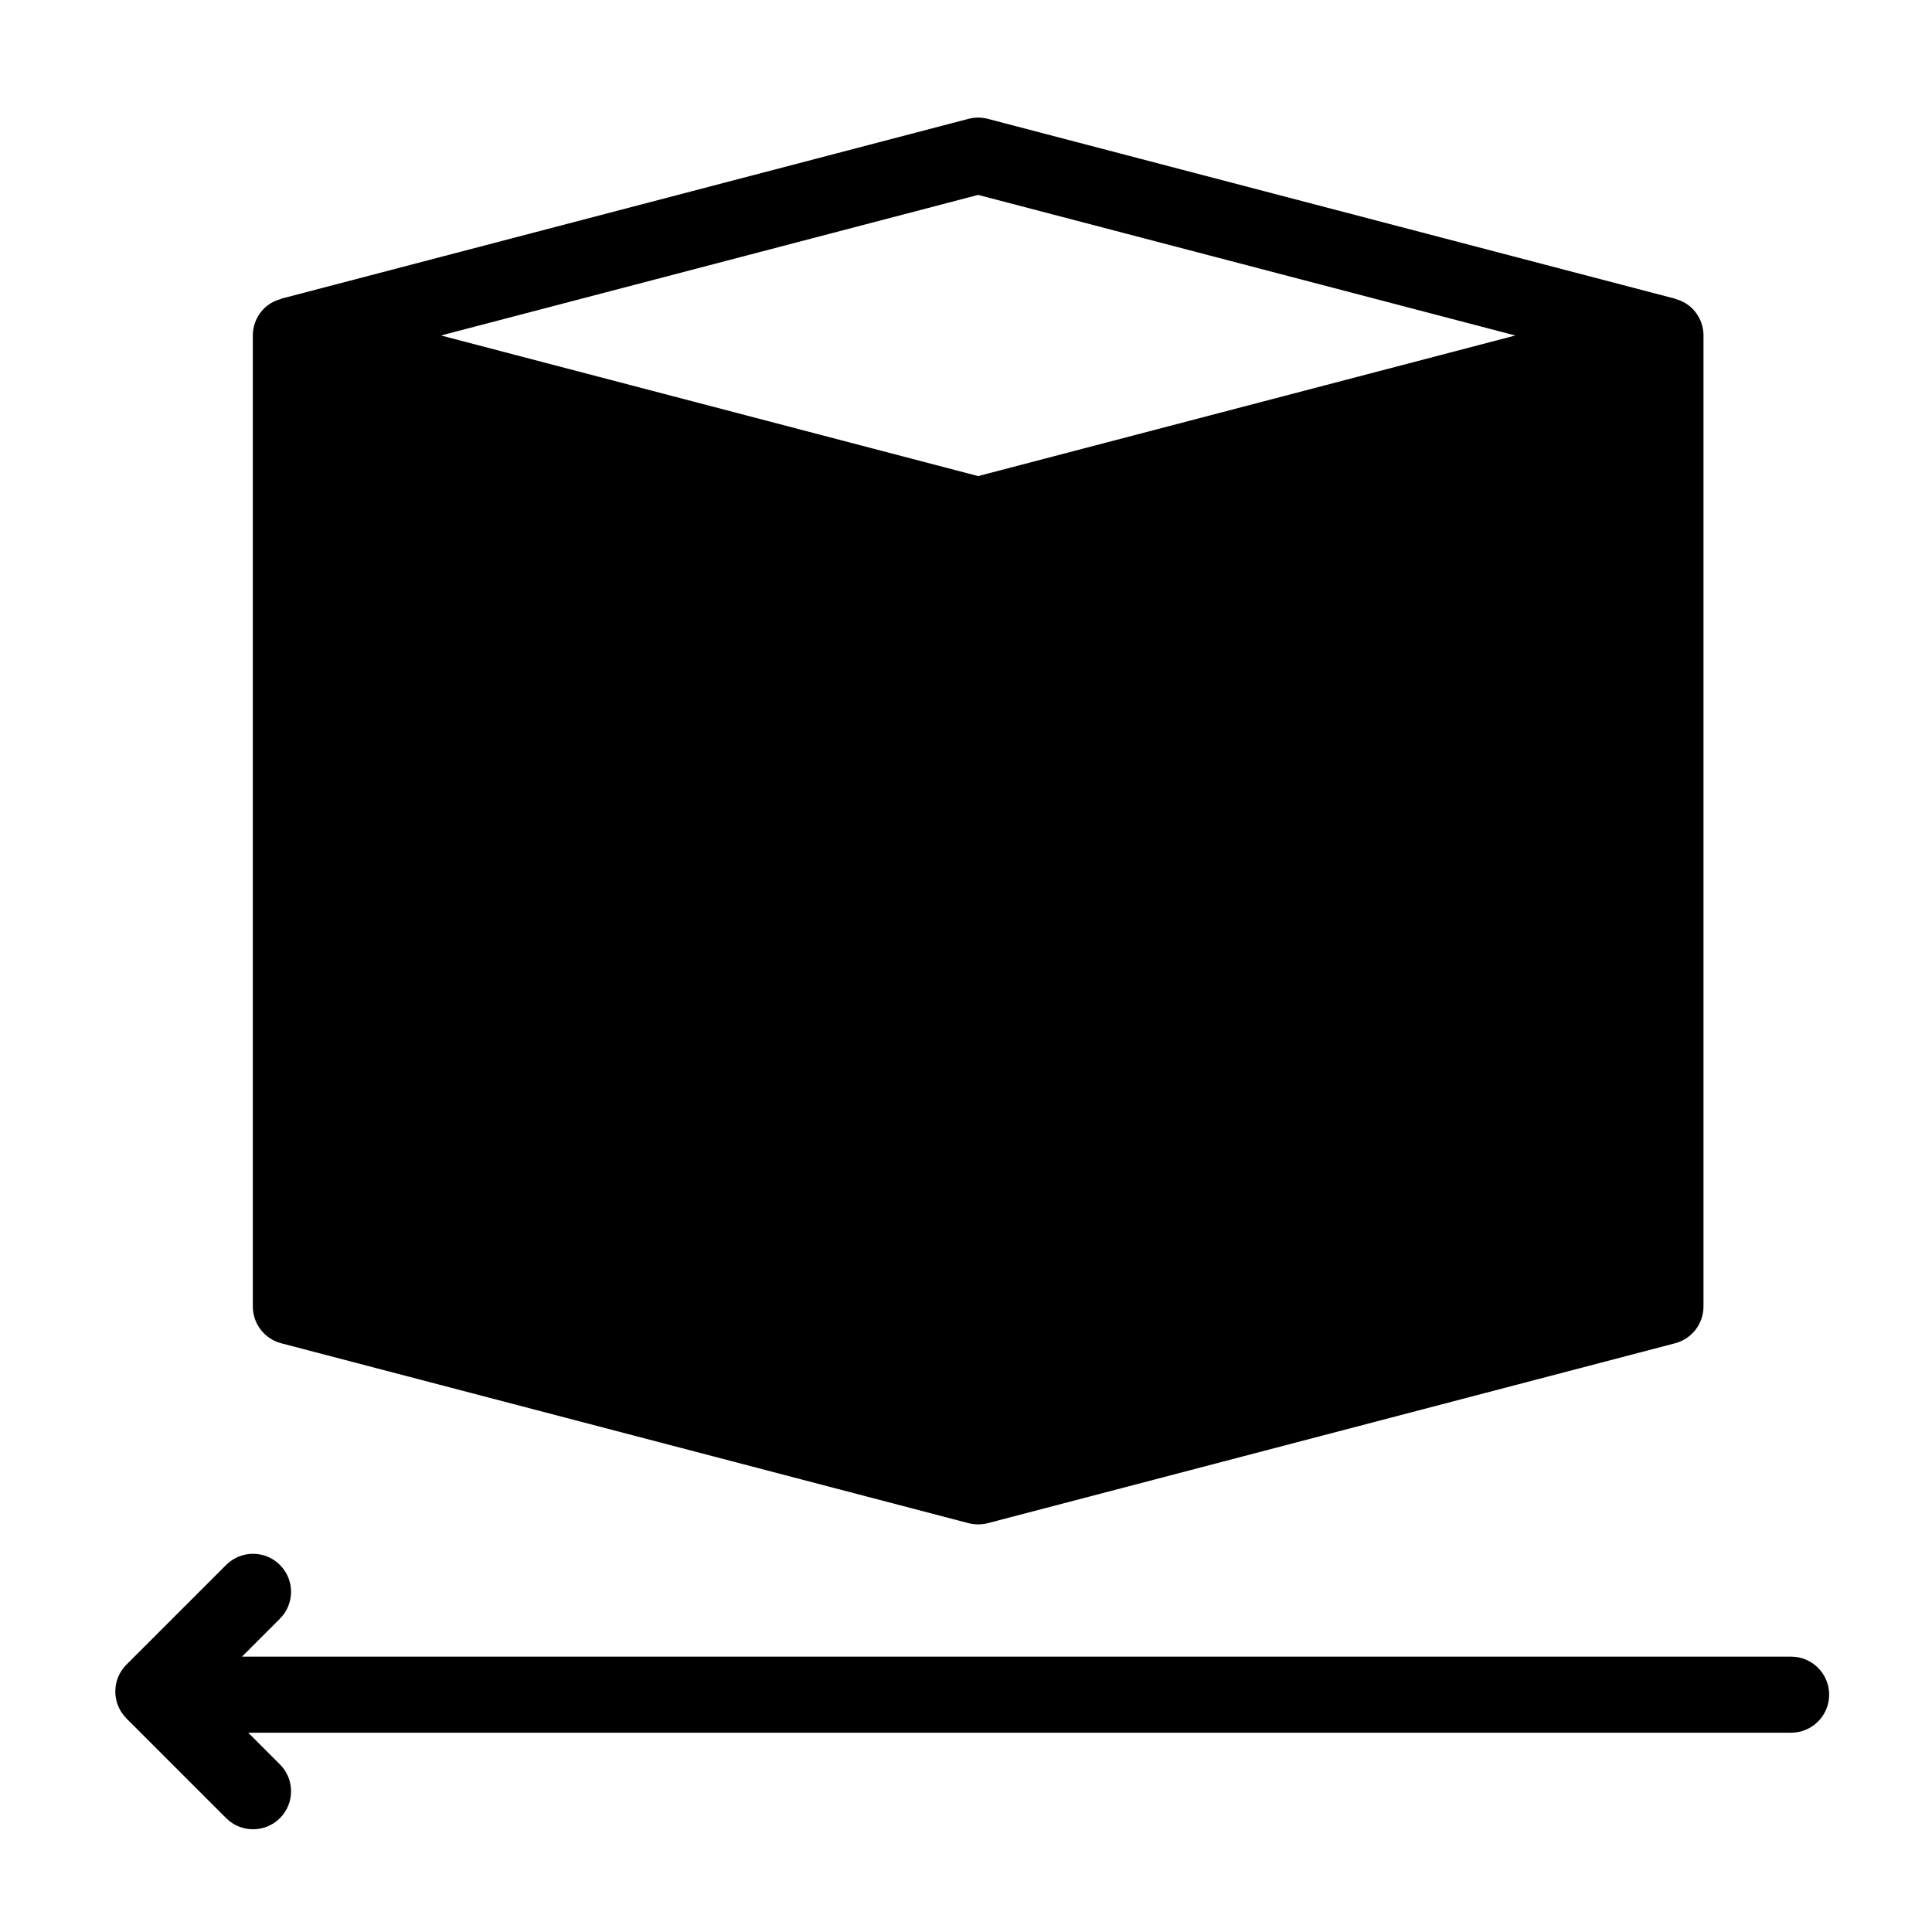 <?xml version="1.0" encoding="UTF-8"?>
<!-- Uploaded to: SVG Repo, www.svgrepo.com, Generator: SVG Repo Mixer Tools -->
<svg fill="#000000" width="800px" height="800px" version="1.1" viewBox="144 144 512 512" xmlns="http://www.w3.org/2000/svg">
 <g>
  <path d="m595.44 490.23v-257.32c0-3.125-1.445-6.07-3.914-7.977-1.082-0.84-2.324-1.391-3.621-1.727l0.012-0.047-182.15-47.668c-1.672-0.438-3.426-0.438-5.098 0l-182.15 47.668 0.016 0.051c-1.293 0.336-2.535 0.887-3.617 1.723-2.473 1.906-3.918 4.852-3.918 7.977v257.32c0 4.578 3.09 8.586 7.523 9.75l182.15 47.676c0.84 0.215 1.699 0.324 2.551 0.324 0.855 0 1.715-0.105 2.551-0.324l182.14-47.676c4.434-1.164 7.523-5.168 7.523-9.75zm-49.867-257.32-142.36 37.258-142.35-37.262 142.35-37.254z"/>
  <path d="m177.5 599.39 0.453 0.453c0.227 0.246 0.441 0.473 0.691 0.691l25.293 25.297c3.934 3.93 10.312 3.93 14.246 0 3.934-3.934 3.934-10.328 0-14.246l-8.395-8.402h408.88c5.562 0 10.078-4.516 10.078-10.078s-4.516-10.078-10.078-10.078h-410.54l10.055-10.055c3.934-3.934 3.934-10.312 0-14.246-1.969-1.969-4.543-2.953-7.125-2.953-2.578 0-5.152 0.984-7.125 2.953l-26.426 26.418c-1.891 1.891-2.953 4.457-2.953 7.125 0 2.676 1.062 5.234 2.953 7.121z"/>
 </g>
</svg>